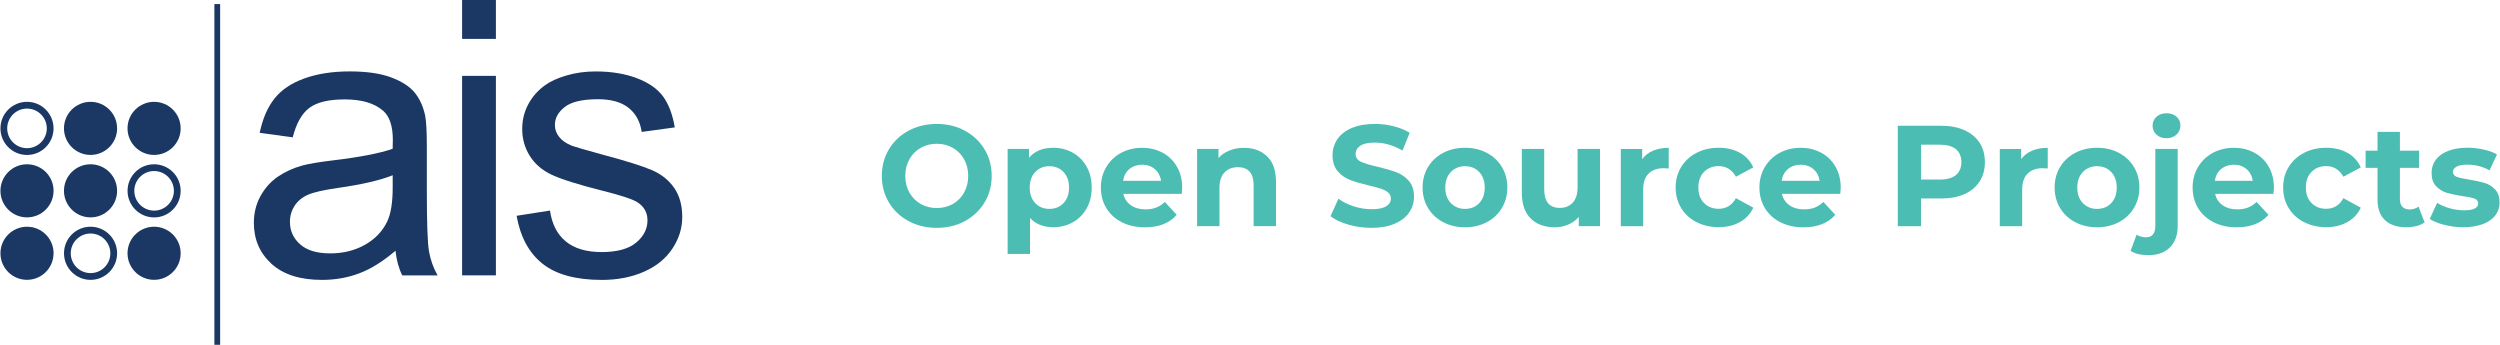 <?xml version="1.0" encoding="UTF-8"?>
<svg xmlns="http://www.w3.org/2000/svg" id="Layer_1" width="725" height="100" version="1.1" viewBox="0 0 725 100">
  <defs>
    <style> .st0 { fill: #4bbdb3; } .st1 { fill: #1a3863; } </style>
  </defs>
  <g>
    <path class="st0" d="M263.49,64.12c-2.43-1.3-4.33-3.1-5.7-5.39s-2.06-4.86-2.06-7.72.69-5.43,2.06-7.72,3.27-4.08,5.7-5.39c2.43-1.3,5.15-1.96,8.17-1.96s5.74.65,8.15,1.96,4.31,3.1,5.7,5.39c1.39,2.29,2.08,4.86,2.08,7.72s-.69,5.43-2.08,7.72c-1.39,2.29-3.29,4.08-5.7,5.39-2.41,1.3-5.13,1.96-8.15,1.96s-5.75-.65-8.17-1.96ZM276.32,59.15c1.39-.79,2.48-1.89,3.27-3.31s1.19-3.02,1.19-4.82-.4-3.41-1.19-4.83c-.79-1.41-1.88-2.52-3.27-3.31-1.39-.79-2.94-1.19-4.66-1.19s-3.27.4-4.66,1.19c-1.39.79-2.48,1.89-3.27,3.31-.79,1.41-1.19,3.02-1.19,4.83s.4,3.41,1.19,4.82,1.88,2.52,3.27,3.31c1.39.79,2.94,1.18,4.66,1.18s3.27-.39,4.66-1.18Z"></path>
    <path class="st0" d="M311.12,44.3c1.71.96,3.04,2.3,4.01,4.03.97,1.73,1.46,3.75,1.46,6.05s-.49,4.32-1.46,6.05c-.97,1.73-2.31,3.08-4.01,4.03-1.71.96-3.6,1.43-5.68,1.43-2.86,0-5.1-.9-6.74-2.7v10.44h-6.49v-30.45h6.2v2.58c1.61-1.94,3.95-2.91,7.03-2.91,2.08,0,3.97.48,5.68,1.44ZM308.42,58.9c1.07-1.12,1.6-2.63,1.6-4.51s-.53-3.39-1.6-4.51c-1.07-1.12-2.43-1.68-4.1-1.68s-3.03.56-4.1,1.68c-1.07,1.12-1.6,2.63-1.6,4.51s.53,3.39,1.6,4.51c1.07,1.12,2.43,1.68,4.1,1.68s3.03-.56,4.1-1.68Z"></path>
    <path class="st0" d="M342.71,56.22h-16.93c.3,1.39,1.03,2.48,2.16,3.29,1.14.8,2.55,1.21,4.24,1.21,1.16,0,2.2-.17,3.1-.52.9-.35,1.74-.89,2.52-1.64l3.45,3.74c-2.11,2.41-5.19,3.62-9.23,3.62-2.52,0-4.76-.49-6.7-1.48-1.94-.98-3.44-2.35-4.49-4.1-1.05-1.75-1.58-3.73-1.58-5.95s.52-4.17,1.56-5.93c1.04-1.76,2.47-3.13,4.28-4.12,1.82-.98,3.85-1.48,6.09-1.48s4.17.47,5.95,1.41c1.77.94,3.17,2.3,4.18,4.06,1.01,1.76,1.52,3.81,1.52,6.14,0,.08-.04.67-.12,1.75ZM327.53,49.02c-1,.83-1.61,1.97-1.83,3.41h11.02c-.22-1.41-.83-2.54-1.83-3.39-1-.85-2.22-1.27-3.66-1.27s-2.7.42-3.7,1.25Z"></path>
    <path class="st0" d="M367.48,45.36c1.71,1.66,2.56,4.13,2.56,7.4v12.81h-6.49v-11.81c0-1.78-.39-3.1-1.16-3.97-.78-.87-1.9-1.31-3.37-1.31-1.64,0-2.94.51-3.91,1.52-.97,1.01-1.46,2.52-1.46,4.51v11.07h-6.49v-22.38h6.2v2.62c.86-.94,1.93-1.67,3.2-2.18,1.28-.51,2.68-.77,4.2-.77,2.77,0,5.01.83,6.72,2.5Z"></path>
    <path class="st0" d="M391.03,65.14c-2.15-.62-3.88-1.43-5.18-2.43l2.29-5.08c1.25.92,2.73,1.65,4.45,2.21,1.72.55,3.44.83,5.16.83,1.91,0,3.33-.28,4.24-.85.92-.57,1.37-1.32,1.37-2.27,0-.69-.27-1.27-.81-1.73-.54-.46-1.24-.83-2.08-1.1-.85-.28-1.99-.58-3.43-.92-2.22-.53-4.03-1.05-5.45-1.58-1.41-.53-2.63-1.37-3.64-2.54-1.01-1.17-1.52-2.72-1.52-4.66,0-1.69.46-3.22,1.37-4.6s2.29-2.46,4.14-3.27c1.84-.8,4.1-1.21,6.76-1.21,1.86,0,3.68.22,5.45.67,1.77.44,3.33,1.08,4.66,1.91l-2.08,5.12c-2.69-1.52-5.38-2.29-8.07-2.29-1.89,0-3.28.31-4.18.92-.9.61-1.35,1.41-1.35,2.41s.52,1.74,1.56,2.23c1.04.49,2.63.96,4.76,1.44,2.22.53,4.03,1.05,5.45,1.58,1.41.53,2.63,1.36,3.64,2.5,1.01,1.14,1.52,2.68,1.52,4.62,0,1.66-.47,3.18-1.39,4.55s-2.32,2.46-4.18,3.27c-1.86.8-4.12,1.21-6.78,1.21-2.3,0-4.53-.31-6.68-.94Z"></path>
    <path class="st0" d="M418.52,64.43c-1.87-.98-3.34-2.35-4.39-4.1-1.05-1.75-1.58-3.73-1.58-5.95s.53-4.2,1.58-5.95c1.05-1.75,2.52-3.11,4.39-4.1s3.99-1.48,6.34-1.48,4.47.49,6.32,1.48c1.86.98,3.31,2.35,4.37,4.1,1.05,1.75,1.58,3.73,1.58,5.95s-.53,4.2-1.58,5.95c-1.05,1.75-2.51,3.11-4.37,4.1-1.86.98-3.97,1.48-6.32,1.48s-4.47-.49-6.34-1.48ZM428.97,58.9c1.07-1.12,1.6-2.63,1.6-4.51s-.53-3.39-1.6-4.51c-1.07-1.12-2.43-1.68-4.1-1.68s-3.04.56-4.12,1.68c-1.08,1.12-1.62,2.63-1.62,4.51s.54,3.39,1.62,4.51c1.08,1.12,2.45,1.68,4.12,1.68s3.03-.56,4.1-1.68Z"></path>
    <path class="st0" d="M464.01,43.2v22.38h-6.16v-2.66c-.86.97-1.89,1.71-3.08,2.22s-2.48.77-3.87.77c-2.94,0-5.27-.85-6.99-2.54-1.72-1.69-2.58-4.2-2.58-7.53v-12.65h6.49v11.69c0,3.61,1.51,5.41,4.53,5.41,1.55,0,2.8-.51,3.74-1.52.94-1.01,1.41-2.52,1.41-4.51v-11.07h6.49Z"></path>
    <path class="st0" d="M479.38,43.7c1.32-.55,2.83-.83,4.55-.83v5.99c-.72-.06-1.21-.08-1.46-.08-1.86,0-3.31.52-4.37,1.56-1.05,1.04-1.58,2.6-1.58,4.68v10.57h-6.49v-22.38h6.2v2.95c.78-1.08,1.82-1.9,3.14-2.45Z"></path>
    <path class="st0" d="M491.99,64.43c-1.9-.98-3.38-2.35-4.45-4.1-1.07-1.75-1.6-3.73-1.6-5.95s.53-4.2,1.6-5.95c1.07-1.75,2.55-3.11,4.45-4.1s4.04-1.48,6.43-1.48,4.42.49,6.18,1.48c1.76.98,3.04,2.39,3.85,4.22l-5.03,2.7c-1.16-2.05-2.84-3.08-5.03-3.08-1.69,0-3.09.55-4.2,1.66-1.11,1.11-1.66,2.62-1.66,4.53s.55,3.43,1.66,4.53c1.11,1.11,2.51,1.66,4.2,1.66,2.22,0,3.9-1.03,5.03-3.08l5.03,2.75c-.8,1.78-2.09,3.16-3.85,4.16-1.76,1-3.82,1.5-6.18,1.5s-4.53-.49-6.43-1.48Z"></path>
    <path class="st0" d="M533.69,56.22h-16.93c.3,1.39,1.03,2.48,2.16,3.29,1.14.8,2.55,1.21,4.24,1.21,1.16,0,2.2-.17,3.1-.52.9-.35,1.74-.89,2.52-1.64l3.45,3.74c-2.11,2.41-5.19,3.62-9.23,3.62-2.52,0-4.76-.49-6.7-1.48-1.94-.98-3.44-2.35-4.49-4.1-1.05-1.75-1.58-3.73-1.58-5.95s.52-4.17,1.56-5.93c1.04-1.76,2.47-3.13,4.28-4.12,1.82-.98,3.85-1.48,6.09-1.48s4.17.47,5.95,1.41c1.77.94,3.17,2.3,4.18,4.06,1.01,1.76,1.52,3.81,1.52,6.14,0,.08-.04.67-.13,1.75ZM518.51,49.02c-1,.83-1.61,1.97-1.83,3.41h11.02c-.22-1.41-.83-2.54-1.83-3.39-1-.85-2.22-1.27-3.66-1.27s-2.7.42-3.7,1.25Z"></path>
    <path class="st0" d="M569.69,37.75c1.9.86,3.36,2.08,4.39,3.66,1.03,1.58,1.54,3.45,1.54,5.62s-.51,4-1.54,5.6c-1.03,1.59-2.49,2.81-4.39,3.66-1.9.85-4.14,1.27-6.72,1.27h-5.87v8.03h-6.74v-29.12h12.6c2.58,0,4.82.43,6.72,1.29ZM567.22,50.75c1.05-.87,1.58-2.11,1.58-3.72s-.53-2.89-1.58-3.76c-1.05-.87-2.59-1.31-4.62-1.31h-5.49v10.11h5.49c2.02,0,3.56-.44,4.62-1.31Z"></path>
    <path class="st0" d="M589.29,43.7c1.32-.55,2.83-.83,4.55-.83v5.99c-.72-.06-1.21-.08-1.46-.08-1.86,0-3.31.52-4.37,1.56-1.05,1.04-1.58,2.6-1.58,4.68v10.57h-6.49v-22.38h6.2v2.95c.78-1.08,1.82-1.9,3.14-2.45Z"></path>
    <path class="st0" d="M601.81,64.43c-1.87-.98-3.34-2.35-4.39-4.1-1.05-1.75-1.58-3.73-1.58-5.95s.53-4.2,1.58-5.95c1.05-1.75,2.52-3.11,4.39-4.1s3.99-1.48,6.34-1.48,4.47.49,6.32,1.48c1.86.98,3.31,2.35,4.37,4.1,1.05,1.75,1.58,3.73,1.58,5.95s-.53,4.2-1.58,5.95c-1.05,1.75-2.51,3.11-4.37,4.1-1.86.98-3.97,1.48-6.32,1.48s-4.47-.49-6.34-1.48ZM612.25,58.9c1.07-1.12,1.6-2.63,1.6-4.51s-.53-3.39-1.6-4.51c-1.07-1.12-2.43-1.68-4.1-1.68s-3.04.56-4.12,1.68c-1.08,1.12-1.62,2.63-1.62,4.51s.54,3.39,1.62,4.51c1.08,1.12,2.45,1.68,4.12,1.68s3.03-.56,4.1-1.68Z"></path>
    <path class="st0" d="M617.88,72.73l1.75-4.7c.75.53,1.66.79,2.75.79.83,0,1.48-.27,1.95-.81s.71-1.35.71-2.43v-22.38h6.49v22.34c0,2.61-.74,4.67-2.23,6.18-1.48,1.51-3.56,2.27-6.22,2.27-2.27,0-4.01-.42-5.2-1.25ZM625.37,39.04c-.75-.69-1.12-1.55-1.12-2.58s.37-1.89,1.12-2.58c.75-.69,1.72-1.04,2.91-1.04s2.16.33,2.91,1c.75.67,1.12,1.5,1.12,2.5,0,1.08-.37,1.98-1.12,2.68-.75.71-1.72,1.06-2.91,1.06s-2.16-.35-2.91-1.04Z"></path>
    <path class="st0" d="M659.32,56.22h-16.93c.3,1.39,1.03,2.48,2.16,3.29,1.14.8,2.55,1.21,4.24,1.21,1.16,0,2.2-.17,3.1-.52.9-.35,1.74-.89,2.52-1.64l3.45,3.74c-2.11,2.41-5.19,3.62-9.23,3.62-2.52,0-4.76-.49-6.7-1.48-1.94-.98-3.44-2.35-4.49-4.1-1.05-1.75-1.58-3.73-1.58-5.95s.52-4.17,1.56-5.93c1.04-1.76,2.47-3.13,4.28-4.12,1.82-.98,3.85-1.48,6.09-1.48s4.17.47,5.95,1.41c1.77.94,3.17,2.3,4.18,4.06,1.01,1.76,1.52,3.81,1.52,6.14,0,.08-.04.67-.13,1.75ZM644.13,49.02c-1,.83-1.61,1.97-1.83,3.41h11.02c-.22-1.41-.83-2.54-1.83-3.39-1-.85-2.22-1.27-3.66-1.27s-2.7.42-3.7,1.25Z"></path>
    <path class="st0" d="M668.16,64.43c-1.9-.98-3.38-2.35-4.45-4.1-1.07-1.75-1.6-3.73-1.6-5.95s.53-4.2,1.6-5.95c1.07-1.75,2.55-3.11,4.45-4.1s4.04-1.48,6.43-1.48,4.42.49,6.18,1.48c1.76.98,3.04,2.39,3.85,4.22l-5.03,2.7c-1.16-2.05-2.84-3.08-5.03-3.08-1.69,0-3.09.55-4.2,1.66-1.11,1.11-1.66,2.62-1.66,4.53s.55,3.43,1.66,4.53c1.11,1.11,2.51,1.66,4.2,1.66,2.22,0,3.9-1.03,5.03-3.08l5.03,2.75c-.8,1.78-2.09,3.16-3.85,4.16-1.76,1-3.82,1.5-6.18,1.5s-4.53-.49-6.43-1.48Z"></path>
    <path class="st0" d="M703.12,64.49c-.64.47-1.42.83-2.35,1.06-.93.23-1.91.35-2.93.35-2.66,0-4.72-.68-6.18-2.04-1.46-1.36-2.18-3.36-2.18-5.99v-9.19h-3.45v-4.99h3.45v-5.45h6.49v5.45h5.57v4.99h-5.57v9.11c0,.94.24,1.67.73,2.18.48.51,1.17.77,2.06.77,1.03,0,1.9-.28,2.62-.83l1.75,4.58Z"></path>
    <path class="st0" d="M708.86,65.22c-1.78-.46-3.19-1.03-4.24-1.73l2.16-4.66c1,.64,2.21,1.16,3.62,1.56s2.8.6,4.16.6c2.75,0,4.12-.68,4.12-2.04,0-.64-.38-1.09-1.12-1.37-.75-.28-1.9-.51-3.45-.71-1.83-.28-3.34-.6-4.54-.96-1.19-.36-2.22-1-3.1-1.91s-1.31-2.22-1.31-3.91c0-1.41.41-2.67,1.23-3.77.82-1.09,2.01-1.95,3.58-2.56,1.57-.61,3.42-.92,5.55-.92,1.58,0,3.15.17,4.72.52,1.57.35,2.86.83,3.89,1.43l-2.16,4.62c-1.97-1.11-4.12-1.66-6.45-1.66-1.39,0-2.43.19-3.12.58-.69.39-1.04.89-1.04,1.5,0,.69.37,1.18,1.12,1.46s1.94.54,3.58.79c1.83.31,3.33.63,4.49.98,1.17.35,2.18.98,3.04,1.89.86.92,1.29,2.19,1.29,3.83,0,1.39-.42,2.62-1.25,3.7-.83,1.08-2.05,1.92-3.64,2.52s-3.49.89-5.68.89c-1.86,0-3.68-.23-5.45-.69Z"></path>
  </g>
  <g>
    <path class="st1" d="M113.87,50.82c-3.56,1.45-8.9,2.69-16.01,3.7-4.03.58-6.88,1.23-8.55,1.96-1.67.73-2.96,1.79-3.87,3.19-.91,1.4-1.36,2.95-1.36,4.66,0,2.61.99,4.79,2.97,6.54,1.98,1.74,4.87,2.61,8.69,2.61s7.13-.83,10.08-2.48c2.94-1.65,5.1-3.91,6.48-6.78,1.05-2.21,1.58-5.48,1.58-9.8v-3.6ZM114.69,72.72c-3.63,3.09-7.13,5.27-10.49,6.54-3.36,1.27-6.96,1.91-10.81,1.91-6.35,0-11.24-1.55-14.65-4.66-3.41-3.11-5.12-7.07-5.12-11.9,0-2.83.64-5.42,1.93-7.76,1.29-2.34,2.98-4.22,5.07-5.64,2.09-1.42,4.44-2.49,7.05-3.21,1.92-.51,4.83-1,8.72-1.47,7.92-.94,13.74-2.07,17.48-3.38.04-1.34.05-2.2.05-2.56,0-3.99-.93-6.81-2.78-8.44-2.51-2.21-6.23-3.32-11.17-3.32-4.61,0-8.02.81-10.21,2.42-2.2,1.62-3.82,4.48-4.87,8.58l-9.59-1.31c.87-4.1,2.3-7.42,4.3-9.94,2-2.52,4.88-4.47,8.66-5.83,3.78-1.36,8.15-2.04,13.13-2.04s8.95.58,12.04,1.74c3.09,1.16,5.36,2.62,6.81,4.39,1.45,1.76,2.47,3.98,3.05,6.67.33,1.67.49,4.68.49,9.04v13.07c0,9.12.21,14.88.63,17.29.42,2.41,1.24,4.73,2.48,6.95h-10.24c-1.02-2.03-1.67-4.41-1.96-7.14"></path>
    <path class="st1" d="M134.01,22h9.8v57.85h-9.8V22ZM134.01,0h9.8v11.28h-9.8V0Z"></path>
    <path class="st1" d="M149.8,62.58l9.7-1.52c.54,3.89,2.06,6.86,4.55,8.93,2.49,2.07,5.97,3.11,10.43,3.11s7.84-.92,10.02-2.75c2.18-1.83,3.27-3.98,3.27-6.45,0-2.22-.96-3.96-2.89-5.23-1.34-.87-4.68-1.98-10.02-3.32-7.19-1.82-12.17-3.39-14.95-4.71-2.78-1.33-4.88-3.16-6.32-5.5-1.44-2.34-2.15-4.93-2.15-7.76,0-2.58.59-4.97,1.77-7.16,1.18-2.2,2.79-4.02,4.82-5.47,1.52-1.13,3.6-2.08,6.24-2.86,2.63-.78,5.45-1.17,8.47-1.17,4.54,0,8.52.65,11.96,1.96,3.43,1.31,5.97,3.08,7.6,5.31,1.63,2.23,2.76,5.22,3.38,8.96l-9.59,1.31c-.44-2.98-1.7-5.3-3.79-6.97-2.09-1.67-5.04-2.51-8.85-2.51-4.5,0-7.72.74-9.64,2.23-1.93,1.49-2.89,3.23-2.89,5.23,0,1.27.4,2.42,1.2,3.43.8,1.05,2.05,1.93,3.76,2.61.98.36,3.87,1.2,8.66,2.51,6.94,1.85,11.77,3.37,14.52,4.55,2.74,1.18,4.89,2.9,6.45,5.15,1.56,2.25,2.34,5.05,2.34,8.39s-.95,6.34-2.86,9.23c-1.91,2.89-4.66,5.12-8.25,6.7-3.6,1.58-7.66,2.37-12.2,2.37-7.52,0-13.24-1.56-17.18-4.68-3.94-3.12-6.45-7.75-7.54-13.89"></path>
    <rect class="st1" x="62.17" y="1.17" width="1.67" height="98.83"></rect>
    <path class="st1" d="M7.83,29.53c-4.26,0-7.7,3.45-7.7,7.7s3.45,7.71,7.7,7.71,7.7-3.45,7.7-7.71-3.45-7.7-7.7-7.7M7.83,31.49c3.16,0,5.74,2.57,5.74,5.74s-2.57,5.74-5.74,5.74-5.74-2.57-5.74-5.74,2.57-5.74,5.74-5.74"></path>
    <path class="st1" d="M33.96,37.23c0,4.26-3.45,7.7-7.7,7.7s-7.71-3.45-7.71-7.7,3.45-7.7,7.71-7.7,7.7,3.45,7.7,7.7"></path>
    <path class="st1" d="M52.39,37.23c0,4.26-3.45,7.7-7.7,7.7s-7.71-3.45-7.71-7.7,3.45-7.7,7.71-7.7,7.7,3.45,7.7,7.7"></path>
    <path class="st1" d="M15.53,55.34c0,4.26-3.45,7.7-7.7,7.7S.13,59.6.13,55.34s3.45-7.7,7.71-7.7,7.7,3.45,7.7,7.7"></path>
    <path class="st1" d="M33.96,55.34c0,4.26-3.45,7.7-7.7,7.7s-7.71-3.45-7.71-7.7,3.45-7.7,7.71-7.7,7.7,3.45,7.7,7.7"></path>
    <path class="st1" d="M44.69,47.64c-4.26,0-7.7,3.45-7.7,7.7s3.45,7.71,7.7,7.71,7.7-3.45,7.7-7.71-3.45-7.7-7.7-7.7M44.69,49.6c3.16,0,5.74,2.57,5.74,5.74s-2.57,5.74-5.74,5.74-5.74-2.57-5.74-5.74,2.57-5.74,5.74-5.74"></path>
    <path class="st1" d="M15.53,73.45c0,4.26-3.45,7.7-7.7,7.7S.13,77.71.13,73.45s3.45-7.7,7.71-7.7,7.7,3.45,7.7,7.7"></path>
    <path class="st1" d="M26.26,65.75c-4.26,0-7.7,3.45-7.7,7.7s3.45,7.71,7.7,7.71,7.7-3.45,7.7-7.71-3.45-7.7-7.7-7.7M26.26,67.72c3.16,0,5.74,2.57,5.74,5.74s-2.57,5.74-5.74,5.74-5.74-2.57-5.74-5.74,2.57-5.74,5.74-5.74"></path>
    <path class="st1" d="M52.39,73.45c0,4.26-3.45,7.7-7.7,7.7s-7.71-3.45-7.71-7.7,3.45-7.7,7.71-7.7,7.7,3.45,7.7,7.7"></path>
  </g>
</svg>
